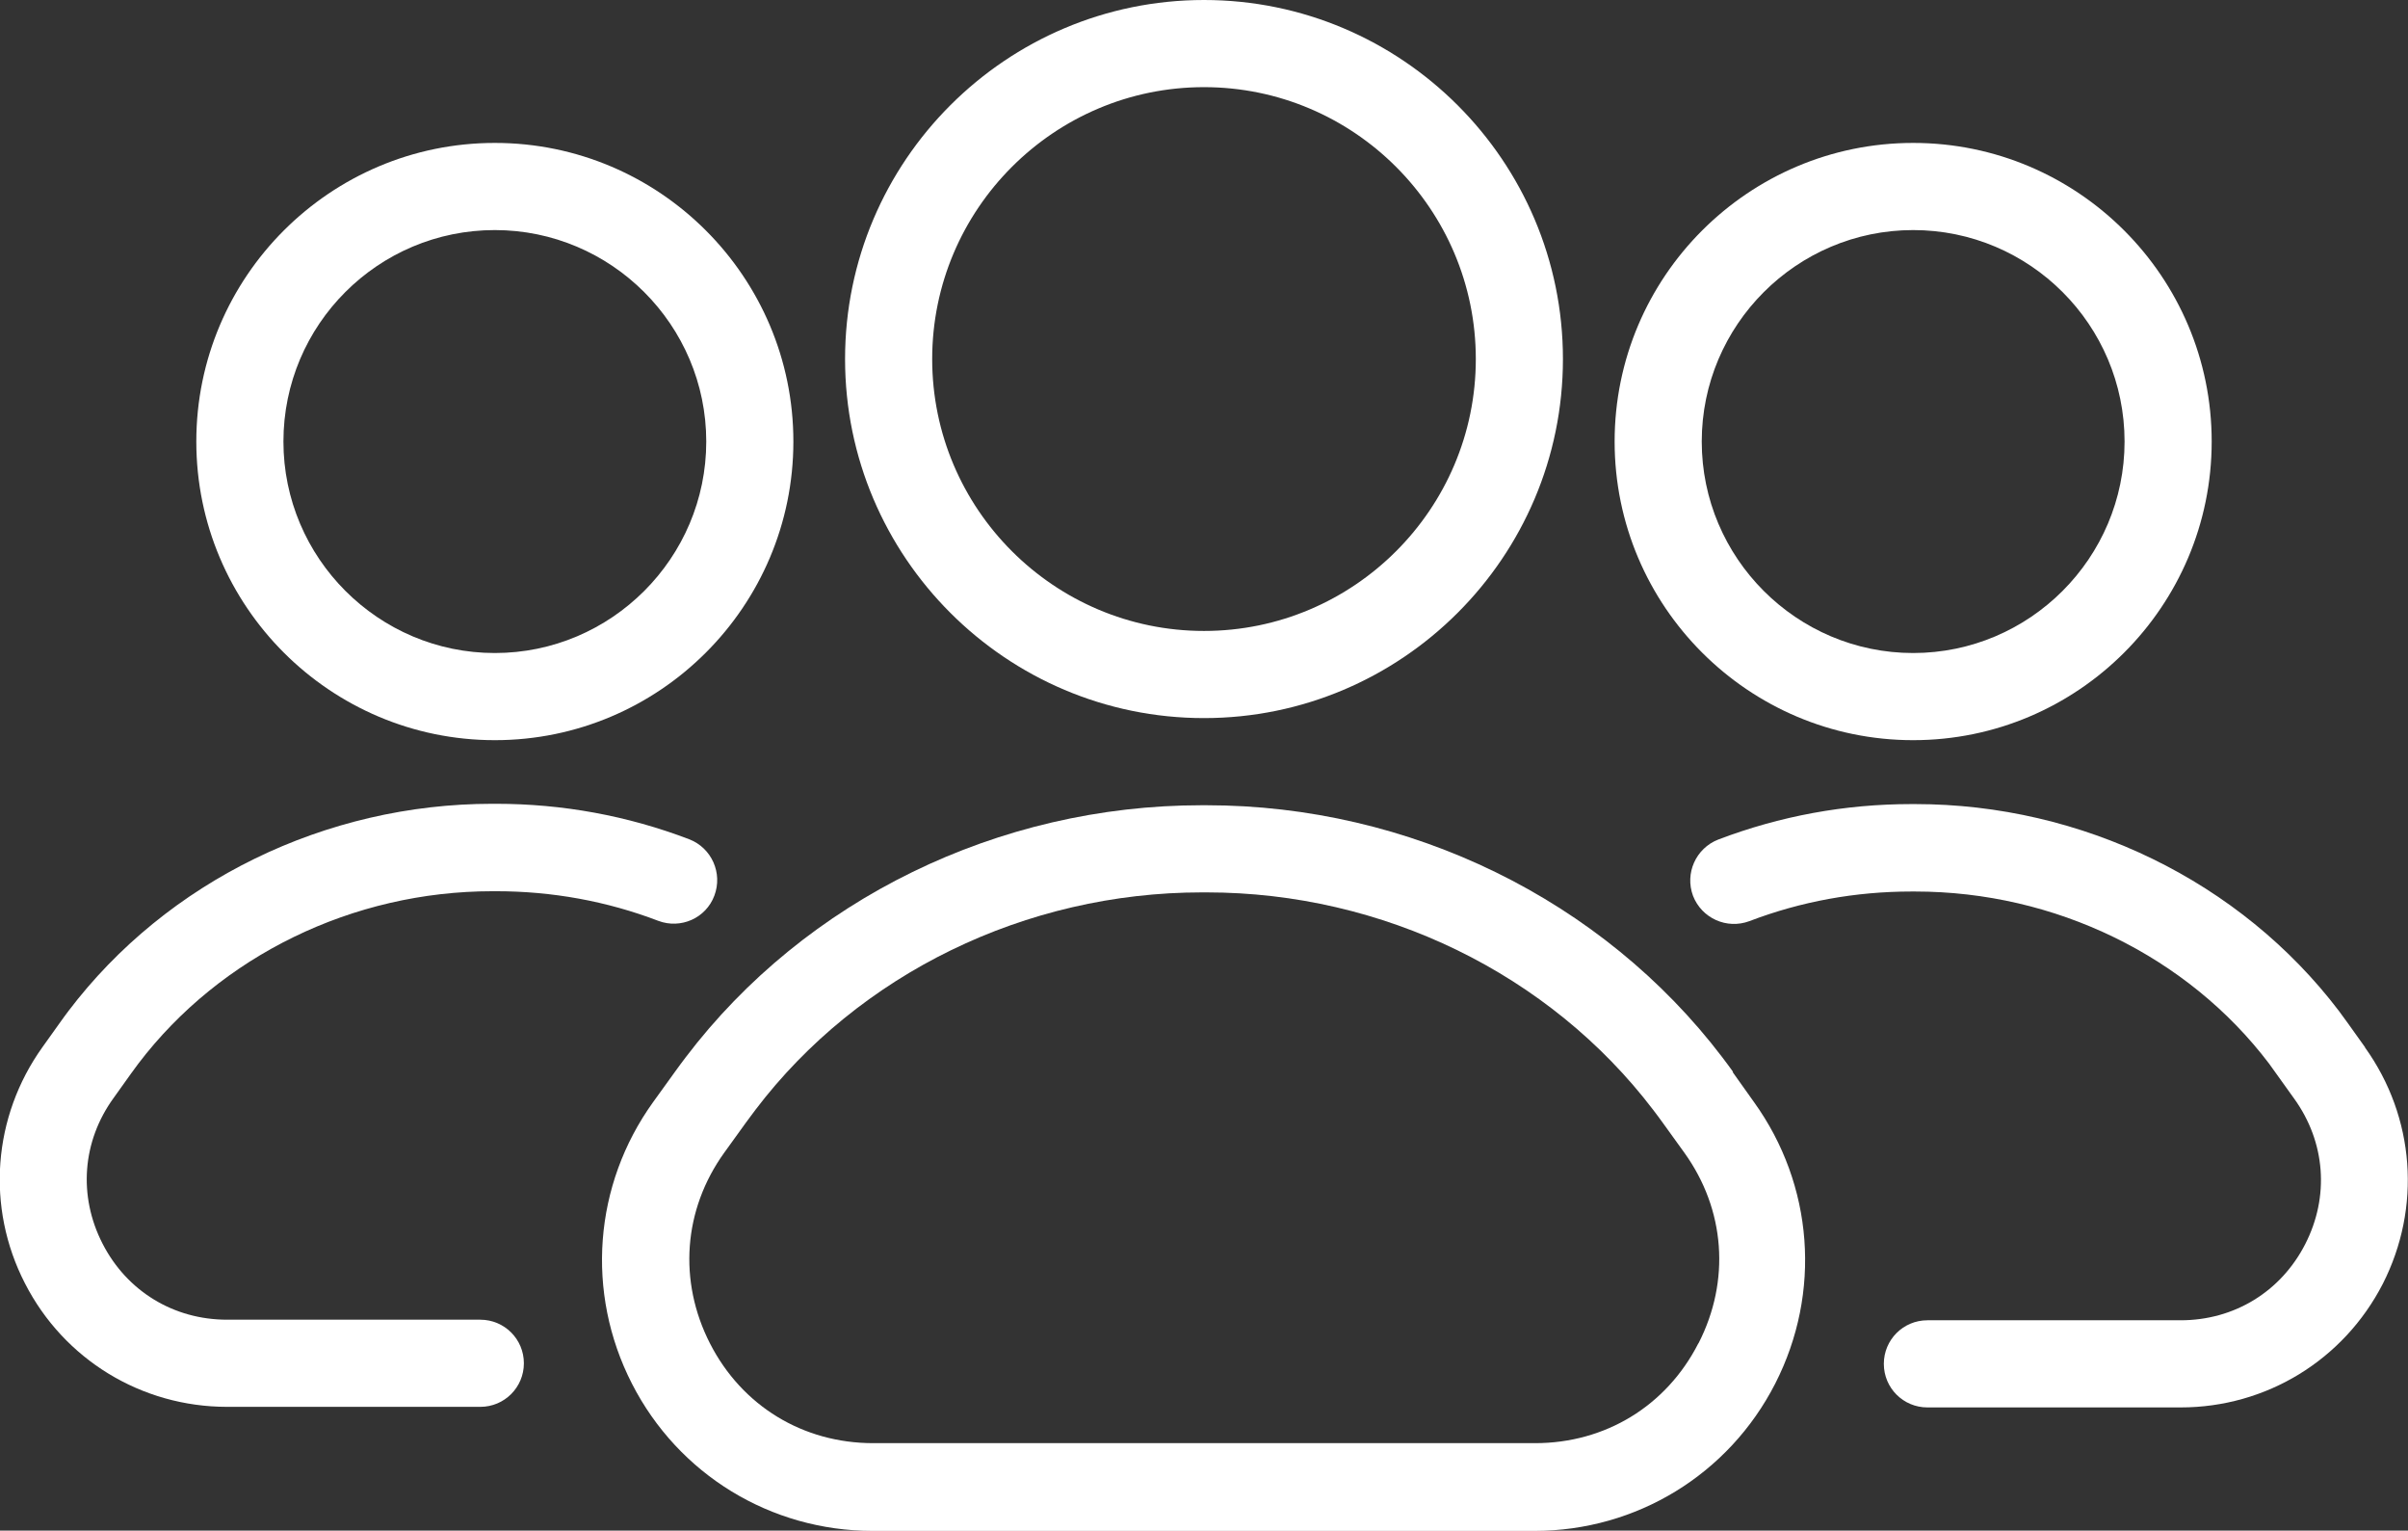 <svg xmlns="http://www.w3.org/2000/svg" id="Calque_1" data-name="Calque 1" viewBox="0 0 82.92 52.69"><rect x="0" y="0" width="82.92" height="52.69" fill="#333333" stroke="none"/><defs><style>      .cls-1 {        fill: #fff;      }    </style></defs><path class="cls-1" d="M81.44,36.05l-.6-.84c-.1-.14-.2-.27-.3-.41-3.39-4.46-8.85-7.12-14.59-7.12h-.13c-2.29,0-4.52.41-6.65,1.22-.77.3-1.16,1.16-.87,1.94.3.77,1.16,1.16,1.94.87,1.78-.68,3.66-1.02,5.58-1.02h.13c4.81,0,9.38,2.22,12.19,5.93l.86,1.2c1.08,1.5,1.22,3.37.38,5.01-.84,1.64-2.45,2.62-4.29,2.62h-8.72c-.83,0-1.5.67-1.5,1.5s.67,1.5,1.5,1.5h8.72c2.95,0,5.61-1.63,6.96-4.25,1.34-2.63,1.11-5.74-.61-8.14h0Z"></path><path class="cls-1" d="M65.88,25.48c5.67,0,10.28-4.61,10.28-10.28s-4.61-10.28-10.28-10.28-10.28,4.61-10.28,10.28,4.61,10.28,10.28,10.28ZM65.88,7.92c4.02,0,7.28,3.27,7.28,7.28s-3.27,7.28-7.28,7.28-7.28-3.27-7.28-7.28,3.27-7.28,7.28-7.28Z"></path><path class="cls-1" d="M16.54,45.43H7.82c-1.84,0-3.45-.98-4.29-2.62-.84-1.64-.7-3.52.38-5.01l.6-.84c.09-.12.17-.23.25-.34,2.83-3.72,7.39-5.94,12.2-5.94h.13c1.92,0,3.8.34,5.58,1.02.77.29,1.64-.09,1.93-.87.29-.77-.09-1.64-.87-1.94-2.12-.81-4.36-1.22-6.65-1.22h-.13c-5.74,0-11.2,2.66-14.59,7.13-.1.13-.2.27-.3.41l-.6.84c-1.71,2.39-1.95,5.51-.6,8.13,1.34,2.62,4.01,4.25,6.96,4.25h8.72c.83,0,1.5-.67,1.5-1.5s-.67-1.5-1.5-1.5h0Z"></path><path class="cls-1" d="M17.04,25.48c5.67,0,10.28-4.61,10.28-10.28s-4.61-10.28-10.28-10.28S6.76,9.53,6.76,15.2c0,5.67,4.61,10.28,10.28,10.28ZM17.04,7.92c4.01,0,7.28,3.27,7.28,7.28s-3.27,7.28-7.28,7.28-7.28-3.27-7.28-7.28c0-4.02,3.26-7.28,7.28-7.28Z"></path><path class="cls-1" d="M59.68,36.9c-.12-.17-.25-.34-.37-.5-4.13-5.43-10.77-8.68-17.77-8.68h-.16c-7,0-13.64,3.24-17.77,8.68-.12.16-.25.33-.37.5l-.75,1.04c-2.05,2.85-2.33,6.56-.73,9.69s4.78,5.07,8.29,5.07h22.79c3.51,0,6.69-1.94,8.29-5.07s1.32-6.84-.73-9.69l-.74-1.04ZM58.48,46.25c-1.1,2.15-3.2,3.43-5.62,3.43h-22.79c-2.42,0-4.52-1.28-5.62-3.43-1.1-2.15-.92-4.61.49-6.57l.75-1.04c.11-.14.21-.29.32-.43,3.56-4.69,9.31-7.49,15.38-7.49h.16c6.06,0,11.81,2.8,15.38,7.49.11.14.21.28.32.43l.75,1.04c1.41,1.96,1.59,4.41.49,6.56h0Z"></path><path class="cls-1" d="M41.46,24.72c6.81,0,12.36-5.54,12.36-12.36S48.27,0,41.46,0s-12.36,5.54-12.36,12.36,5.55,12.36,12.36,12.36ZM41.46,3c5.16,0,9.36,4.2,9.36,9.36s-4.2,9.36-9.36,9.36-9.36-4.2-9.36-9.36,4.2-9.36,9.36-9.36Z"></path></svg>